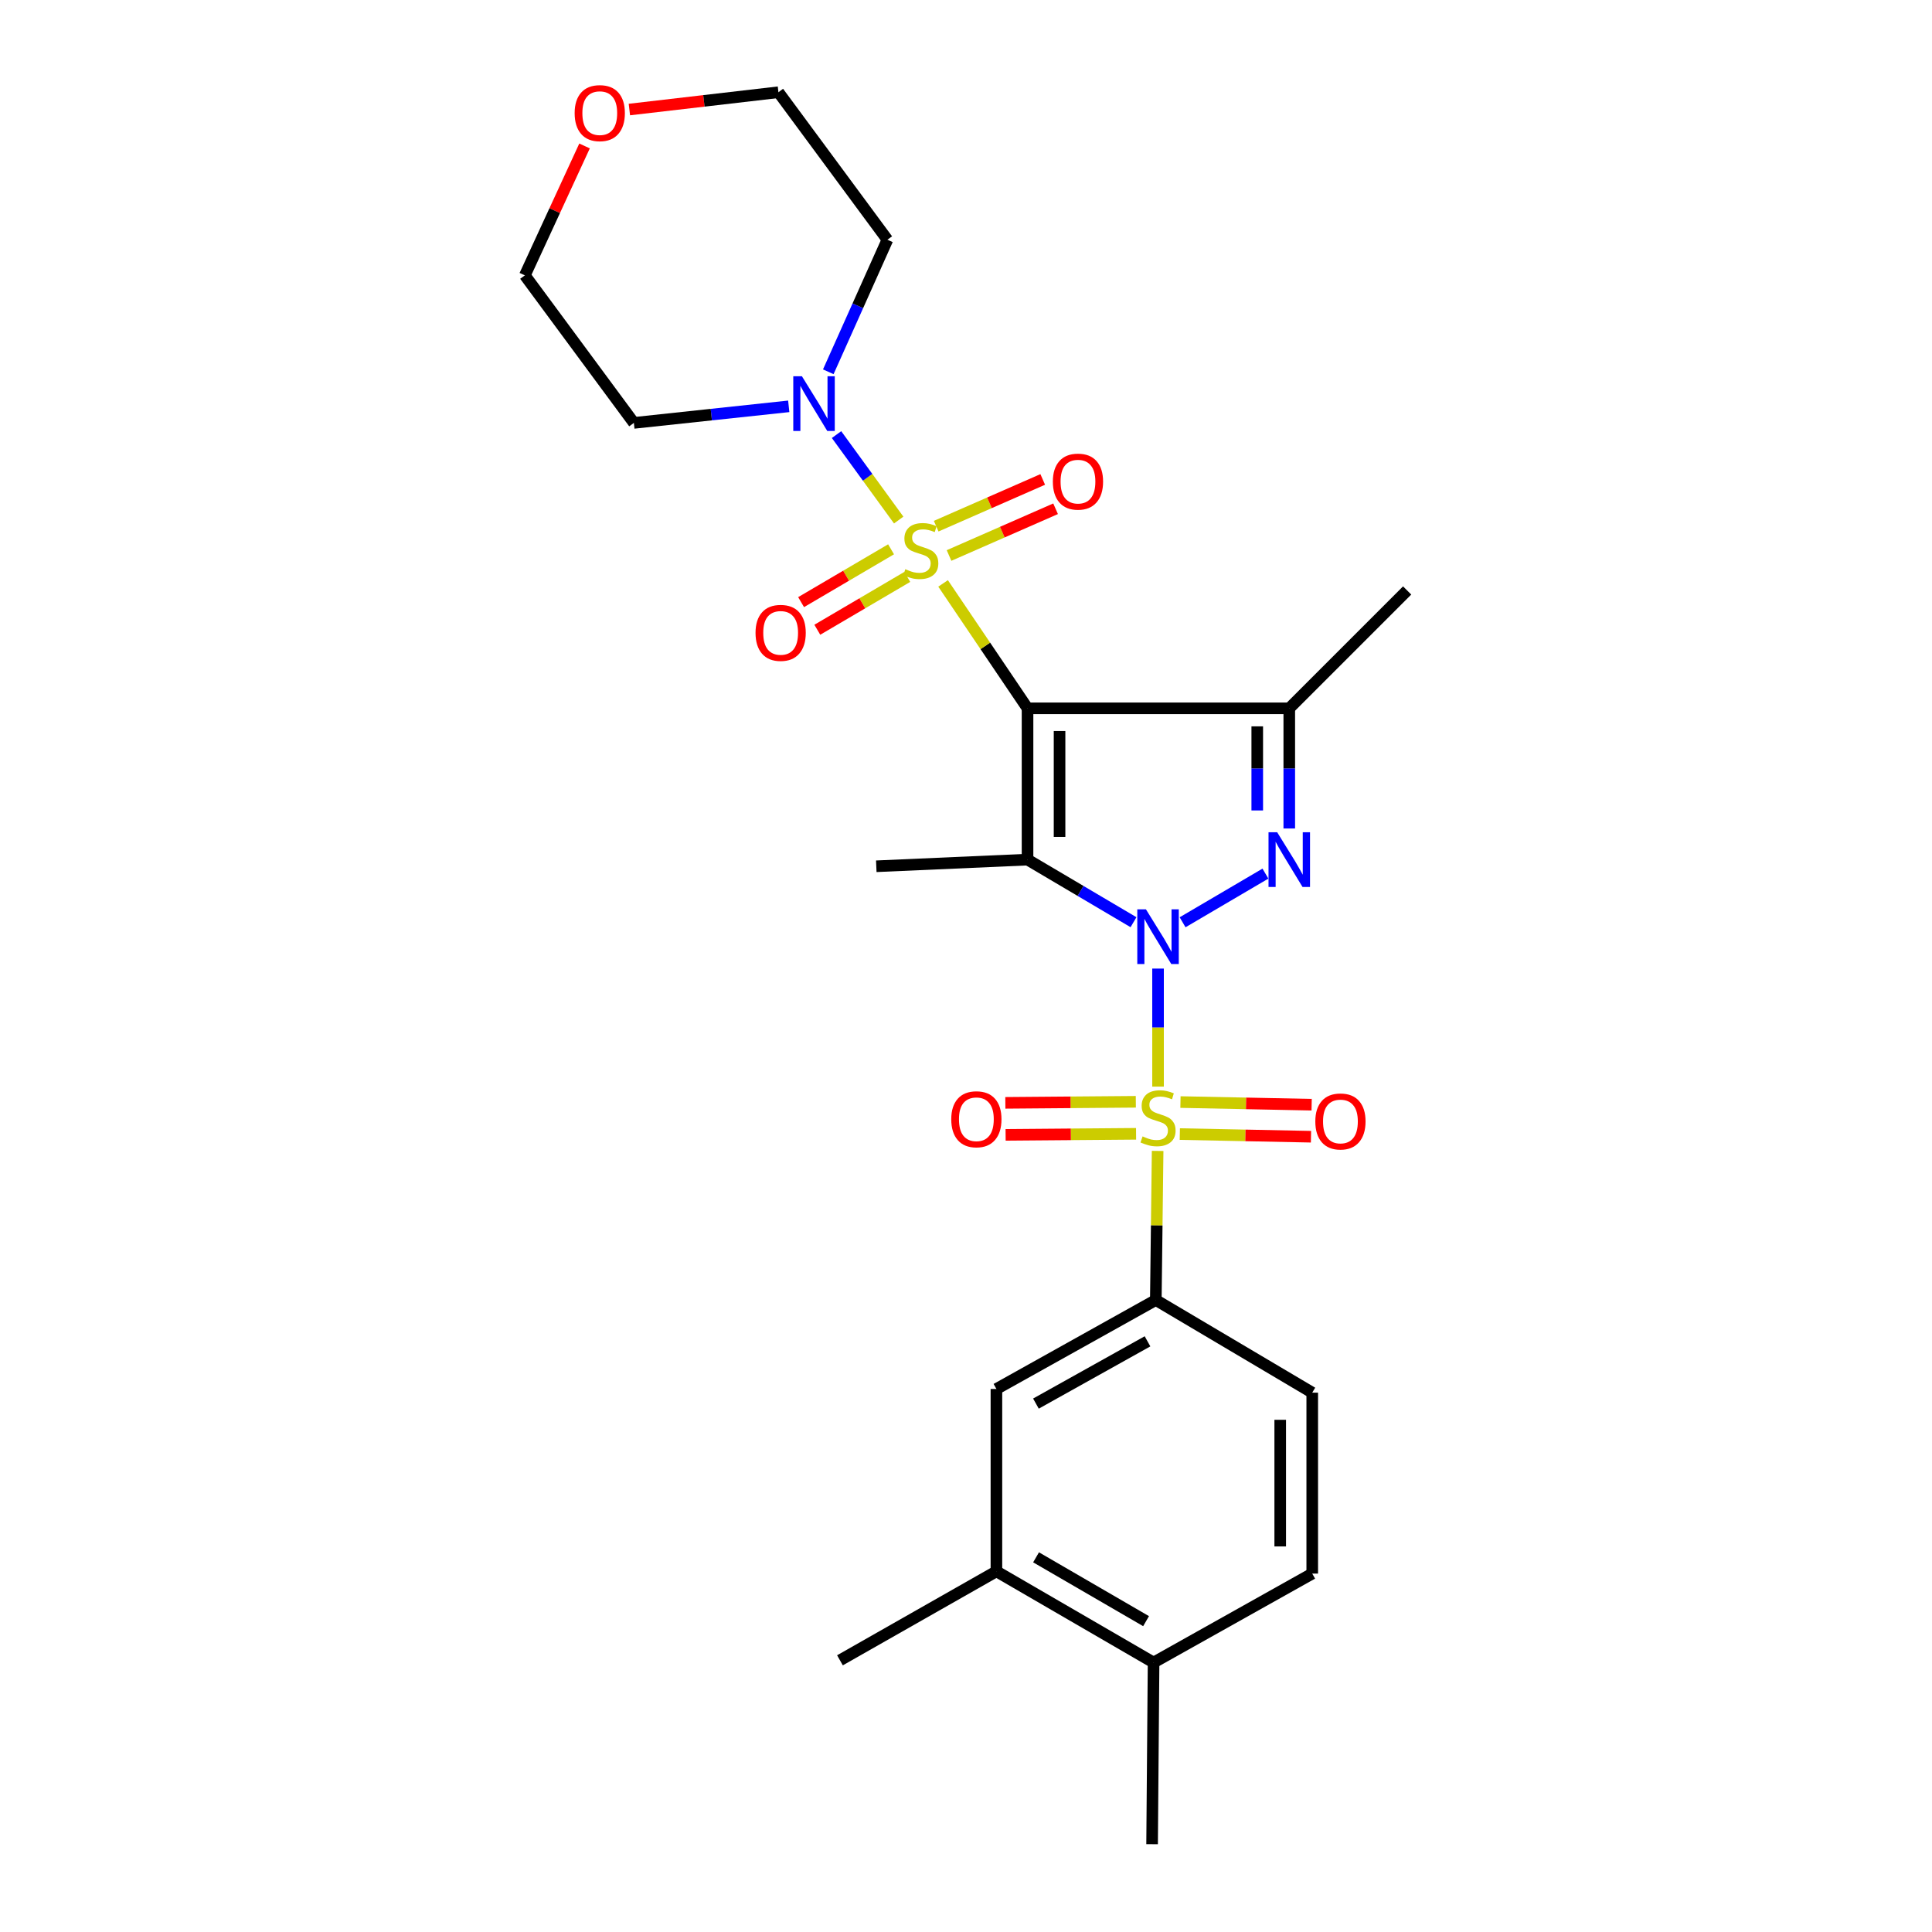 <?xml version='1.0' encoding='iso-8859-1'?>
<svg version='1.1' baseProfile='full'
              xmlns='http://www.w3.org/2000/svg'
                      xmlns:rdkit='http://www.rdkit.org/xml'
                      xmlns:xlink='http://www.w3.org/1999/xlink'
                  xml:space='preserve'
width='1000px' height='1000px' viewBox='0 0 1000 1000'>
<!-- END OF HEADER -->
<rect style='opacity:1.0;fill:#FFFFFF;stroke:none' width='1000' height='1000' x='0' y='0'> </rect>
<path class='bond-1' d='M 599.399,501.335 L 599.399,531.882' style='fill:none;fill-rule:evenodd;stroke:#0000FF;stroke-width:6px;stroke-linecap:butt;stroke-linejoin:miter;stroke-opacity:1' />
<path class='bond-1' d='M 599.399,531.882 L 599.399,562.429' style='fill:none;fill-rule:evenodd;stroke:#CCCC00;stroke-width:6px;stroke-linecap:butt;stroke-linejoin:miter;stroke-opacity:1' />
<path class='bond-3' d='M 586.698,477.332 L 559.274,461.134' style='fill:none;fill-rule:evenodd;stroke:#0000FF;stroke-width:6px;stroke-linecap:butt;stroke-linejoin:miter;stroke-opacity:1' />
<path class='bond-3' d='M 559.274,461.134 L 531.85,444.936' style='fill:none;fill-rule:evenodd;stroke:#000000;stroke-width:6px;stroke-linecap:butt;stroke-linejoin:miter;stroke-opacity:1' />
<path class='bond-4' d='M 612.108,477.368 L 654.984,452.184' style='fill:none;fill-rule:evenodd;stroke:#0000FF;stroke-width:6px;stroke-linecap:butt;stroke-linejoin:miter;stroke-opacity:1' />
<path class='bond-0' d='M 531.85,366.632 L 531.85,444.936' style='fill:none;fill-rule:evenodd;stroke:#000000;stroke-width:6px;stroke-linecap:butt;stroke-linejoin:miter;stroke-opacity:1' />
<path class='bond-0' d='M 548.424,378.378 L 548.424,433.19' style='fill:none;fill-rule:evenodd;stroke:#000000;stroke-width:6px;stroke-linecap:butt;stroke-linejoin:miter;stroke-opacity:1' />
<path class='bond-2' d='M 531.85,366.632 L 509.995,334.303' style='fill:none;fill-rule:evenodd;stroke:#000000;stroke-width:6px;stroke-linecap:butt;stroke-linejoin:miter;stroke-opacity:1' />
<path class='bond-2' d='M 509.995,334.303 L 488.14,301.974' style='fill:none;fill-rule:evenodd;stroke:#CCCC00;stroke-width:6px;stroke-linecap:butt;stroke-linejoin:miter;stroke-opacity:1' />
<path class='bond-26' d='M 531.85,366.632 L 667.325,366.632' style='fill:none;fill-rule:evenodd;stroke:#000000;stroke-width:6px;stroke-linecap:butt;stroke-linejoin:miter;stroke-opacity:1' />
<path class='bond-7' d='M 599.189,595.718 L 598.718,634.302' style='fill:none;fill-rule:evenodd;stroke:#CCCC00;stroke-width:6px;stroke-linecap:butt;stroke-linejoin:miter;stroke-opacity:1' />
<path class='bond-7' d='M 598.718,634.302 L 598.248,672.886' style='fill:none;fill-rule:evenodd;stroke:#000000;stroke-width:6px;stroke-linecap:butt;stroke-linejoin:miter;stroke-opacity:1' />
<path class='bond-8' d='M 610.672,586.994 L 644.619,587.679' style='fill:none;fill-rule:evenodd;stroke:#CCCC00;stroke-width:6px;stroke-linecap:butt;stroke-linejoin:miter;stroke-opacity:1' />
<path class='bond-8' d='M 644.619,587.679 L 678.565,588.365' style='fill:none;fill-rule:evenodd;stroke:#FF0000;stroke-width:6px;stroke-linecap:butt;stroke-linejoin:miter;stroke-opacity:1' />
<path class='bond-8' d='M 611.007,570.423 L 644.953,571.109' style='fill:none;fill-rule:evenodd;stroke:#CCCC00;stroke-width:6px;stroke-linecap:butt;stroke-linejoin:miter;stroke-opacity:1' />
<path class='bond-8' d='M 644.953,571.109 L 678.9,571.794' style='fill:none;fill-rule:evenodd;stroke:#FF0000;stroke-width:6px;stroke-linecap:butt;stroke-linejoin:miter;stroke-opacity:1' />
<path class='bond-9' d='M 587.901,570.284 L 554.133,570.558' style='fill:none;fill-rule:evenodd;stroke:#CCCC00;stroke-width:6px;stroke-linecap:butt;stroke-linejoin:miter;stroke-opacity:1' />
<path class='bond-9' d='M 554.133,570.558 L 520.366,570.833' style='fill:none;fill-rule:evenodd;stroke:#FF0000;stroke-width:6px;stroke-linecap:butt;stroke-linejoin:miter;stroke-opacity:1' />
<path class='bond-9' d='M 588.035,586.857 L 554.268,587.132' style='fill:none;fill-rule:evenodd;stroke:#CCCC00;stroke-width:6px;stroke-linecap:butt;stroke-linejoin:miter;stroke-opacity:1' />
<path class='bond-9' d='M 554.268,587.132 L 520.501,587.406' style='fill:none;fill-rule:evenodd;stroke:#FF0000;stroke-width:6px;stroke-linecap:butt;stroke-linejoin:miter;stroke-opacity:1' />
<path class='bond-6' d='M 465.165,269.18 L 449.078,247.061' style='fill:none;fill-rule:evenodd;stroke:#CCCC00;stroke-width:6px;stroke-linecap:butt;stroke-linejoin:miter;stroke-opacity:1' />
<path class='bond-6' d='M 449.078,247.061 L 432.991,224.943' style='fill:none;fill-rule:evenodd;stroke:#0000FF;stroke-width:6px;stroke-linecap:butt;stroke-linejoin:miter;stroke-opacity:1' />
<path class='bond-10' d='M 461.214,284.315 L 437.93,297.99' style='fill:none;fill-rule:evenodd;stroke:#CCCC00;stroke-width:6px;stroke-linecap:butt;stroke-linejoin:miter;stroke-opacity:1' />
<path class='bond-10' d='M 437.93,297.99 L 414.645,311.664' style='fill:none;fill-rule:evenodd;stroke:#FF0000;stroke-width:6px;stroke-linecap:butt;stroke-linejoin:miter;stroke-opacity:1' />
<path class='bond-10' d='M 469.607,298.607 L 446.323,312.282' style='fill:none;fill-rule:evenodd;stroke:#CCCC00;stroke-width:6px;stroke-linecap:butt;stroke-linejoin:miter;stroke-opacity:1' />
<path class='bond-10' d='M 446.323,312.282 L 423.038,325.956' style='fill:none;fill-rule:evenodd;stroke:#FF0000;stroke-width:6px;stroke-linecap:butt;stroke-linejoin:miter;stroke-opacity:1' />
<path class='bond-11' d='M 491.224,287.526 L 518.797,275.43' style='fill:none;fill-rule:evenodd;stroke:#CCCC00;stroke-width:6px;stroke-linecap:butt;stroke-linejoin:miter;stroke-opacity:1' />
<path class='bond-11' d='M 518.797,275.43 L 546.371,263.335' style='fill:none;fill-rule:evenodd;stroke:#FF0000;stroke-width:6px;stroke-linecap:butt;stroke-linejoin:miter;stroke-opacity:1' />
<path class='bond-11' d='M 484.566,272.347 L 512.139,260.252' style='fill:none;fill-rule:evenodd;stroke:#CCCC00;stroke-width:6px;stroke-linecap:butt;stroke-linejoin:miter;stroke-opacity:1' />
<path class='bond-11' d='M 512.139,260.252 L 539.713,248.157' style='fill:none;fill-rule:evenodd;stroke:#FF0000;stroke-width:6px;stroke-linecap:butt;stroke-linejoin:miter;stroke-opacity:1' />
<path class='bond-16' d='M 531.85,444.936 L 453.565,448.38' style='fill:none;fill-rule:evenodd;stroke:#000000;stroke-width:6px;stroke-linecap:butt;stroke-linejoin:miter;stroke-opacity:1' />
<path class='bond-5' d='M 667.325,428.818 L 667.325,397.725' style='fill:none;fill-rule:evenodd;stroke:#0000FF;stroke-width:6px;stroke-linecap:butt;stroke-linejoin:miter;stroke-opacity:1' />
<path class='bond-5' d='M 667.325,397.725 L 667.325,366.632' style='fill:none;fill-rule:evenodd;stroke:#000000;stroke-width:6px;stroke-linecap:butt;stroke-linejoin:miter;stroke-opacity:1' />
<path class='bond-5' d='M 650.751,419.49 L 650.751,397.725' style='fill:none;fill-rule:evenodd;stroke:#0000FF;stroke-width:6px;stroke-linecap:butt;stroke-linejoin:miter;stroke-opacity:1' />
<path class='bond-5' d='M 650.751,397.725 L 650.751,375.96' style='fill:none;fill-rule:evenodd;stroke:#000000;stroke-width:6px;stroke-linecap:butt;stroke-linejoin:miter;stroke-opacity:1' />
<path class='bond-21' d='M 667.325,366.632 L 728.337,305.621' style='fill:none;fill-rule:evenodd;stroke:#000000;stroke-width:6px;stroke-linecap:butt;stroke-linejoin:miter;stroke-opacity:1' />
<path class='bond-19' d='M 408.253,210.319 L 368.171,214.605' style='fill:none;fill-rule:evenodd;stroke:#0000FF;stroke-width:6px;stroke-linecap:butt;stroke-linejoin:miter;stroke-opacity:1' />
<path class='bond-19' d='M 368.171,214.605 L 328.089,218.892' style='fill:none;fill-rule:evenodd;stroke:#000000;stroke-width:6px;stroke-linecap:butt;stroke-linejoin:miter;stroke-opacity:1' />
<path class='bond-20' d='M 428.718,192.436 L 444.019,158.262' style='fill:none;fill-rule:evenodd;stroke:#0000FF;stroke-width:6px;stroke-linecap:butt;stroke-linejoin:miter;stroke-opacity:1' />
<path class='bond-20' d='M 444.019,158.262 L 459.32,124.088' style='fill:none;fill-rule:evenodd;stroke:#000000;stroke-width:6px;stroke-linecap:butt;stroke-linejoin:miter;stroke-opacity:1' />
<path class='bond-12' d='M 598.248,672.886 L 515.745,718.934' style='fill:none;fill-rule:evenodd;stroke:#000000;stroke-width:6px;stroke-linecap:butt;stroke-linejoin:miter;stroke-opacity:1' />
<path class='bond-12' d='M 593.95,694.266 L 536.199,726.5' style='fill:none;fill-rule:evenodd;stroke:#000000;stroke-width:6px;stroke-linecap:butt;stroke-linejoin:miter;stroke-opacity:1' />
<path class='bond-14' d='M 598.248,672.886 L 679.213,720.84' style='fill:none;fill-rule:evenodd;stroke:#000000;stroke-width:6px;stroke-linecap:butt;stroke-linejoin:miter;stroke-opacity:1' />
<path class='bond-13' d='M 515.745,718.934 L 515.745,813.324' style='fill:none;fill-rule:evenodd;stroke:#000000;stroke-width:6px;stroke-linecap:butt;stroke-linejoin:miter;stroke-opacity:1' />
<path class='bond-24' d='M 515.745,813.324 L 434.762,859.373' style='fill:none;fill-rule:evenodd;stroke:#000000;stroke-width:6px;stroke-linecap:butt;stroke-linejoin:miter;stroke-opacity:1' />
<path class='bond-27' d='M 515.745,813.324 L 597.088,860.524' style='fill:none;fill-rule:evenodd;stroke:#000000;stroke-width:6px;stroke-linecap:butt;stroke-linejoin:miter;stroke-opacity:1' />
<path class='bond-27' d='M 536.265,806.069 L 593.205,839.108' style='fill:none;fill-rule:evenodd;stroke:#000000;stroke-width:6px;stroke-linecap:butt;stroke-linejoin:miter;stroke-opacity:1' />
<path class='bond-17' d='M 679.213,720.84 L 679.213,814.485' style='fill:none;fill-rule:evenodd;stroke:#000000;stroke-width:6px;stroke-linecap:butt;stroke-linejoin:miter;stroke-opacity:1' />
<path class='bond-17' d='M 662.639,734.887 L 662.639,800.438' style='fill:none;fill-rule:evenodd;stroke:#000000;stroke-width:6px;stroke-linecap:butt;stroke-linejoin:miter;stroke-opacity:1' />
<path class='bond-15' d='M 597.088,860.524 L 679.213,814.485' style='fill:none;fill-rule:evenodd;stroke:#000000;stroke-width:6px;stroke-linecap:butt;stroke-linejoin:miter;stroke-opacity:1' />
<path class='bond-25' d='M 597.088,860.524 L 596.324,954.545' style='fill:none;fill-rule:evenodd;stroke:#000000;stroke-width:6px;stroke-linecap:butt;stroke-linejoin:miter;stroke-opacity:1' />
<path class='bond-18' d='M 325.765,56.693 L 364.339,52.214' style='fill:none;fill-rule:evenodd;stroke:#FF0000;stroke-width:6px;stroke-linecap:butt;stroke-linejoin:miter;stroke-opacity:1' />
<path class='bond-18' d='M 364.339,52.214 L 402.912,47.736' style='fill:none;fill-rule:evenodd;stroke:#000000;stroke-width:6px;stroke-linecap:butt;stroke-linejoin:miter;stroke-opacity:1' />
<path class='bond-28' d='M 302.561,75.546 L 287.112,109.034' style='fill:none;fill-rule:evenodd;stroke:#FF0000;stroke-width:6px;stroke-linecap:butt;stroke-linejoin:miter;stroke-opacity:1' />
<path class='bond-28' d='M 287.112,109.034 L 271.663,142.522' style='fill:none;fill-rule:evenodd;stroke:#000000;stroke-width:6px;stroke-linecap:butt;stroke-linejoin:miter;stroke-opacity:1' />
<path class='bond-23' d='M 328.089,218.892 L 271.663,142.522' style='fill:none;fill-rule:evenodd;stroke:#000000;stroke-width:6px;stroke-linecap:butt;stroke-linejoin:miter;stroke-opacity:1' />
<path class='bond-22' d='M 459.32,124.088 L 402.912,47.736' style='fill:none;fill-rule:evenodd;stroke:#000000;stroke-width:6px;stroke-linecap:butt;stroke-linejoin:miter;stroke-opacity:1' />
<path  class='atom-0' d='M 593.139 470.674
L 602.419 485.674
Q 603.339 487.154, 604.819 489.834
Q 606.299 492.514, 606.379 492.674
L 606.379 470.674
L 610.139 470.674
L 610.139 498.994
L 606.259 498.994
L 596.299 482.594
Q 595.139 480.674, 593.899 478.474
Q 592.699 476.274, 592.339 475.594
L 592.339 498.994
L 588.659 498.994
L 588.659 470.674
L 593.139 470.674
' fill='#0000FF'/>
<path  class='atom-2' d='M 591.399 588.198
Q 591.719 588.318, 593.039 588.878
Q 594.359 589.438, 595.799 589.798
Q 597.279 590.118, 598.719 590.118
Q 601.399 590.118, 602.959 588.838
Q 604.519 587.518, 604.519 585.238
Q 604.519 583.678, 603.719 582.718
Q 602.959 581.758, 601.759 581.238
Q 600.559 580.718, 598.559 580.118
Q 596.039 579.358, 594.519 578.638
Q 593.039 577.918, 591.959 576.398
Q 590.919 574.878, 590.919 572.318
Q 590.919 568.758, 593.319 566.558
Q 595.759 564.358, 600.559 564.358
Q 603.839 564.358, 607.559 565.918
L 606.639 568.998
Q 603.239 567.598, 600.679 567.598
Q 597.919 567.598, 596.399 568.758
Q 594.879 569.878, 594.919 571.838
Q 594.919 573.358, 595.679 574.278
Q 596.479 575.198, 597.599 575.718
Q 598.759 576.238, 600.679 576.838
Q 603.239 577.638, 604.759 578.438
Q 606.279 579.238, 607.359 580.878
Q 608.479 582.478, 608.479 585.238
Q 608.479 589.158, 605.839 591.278
Q 603.239 593.358, 598.879 593.358
Q 596.359 593.358, 594.439 592.798
Q 592.559 592.278, 590.319 591.358
L 591.399 588.198
' fill='#CCCC00'/>
<path  class='atom-3' d='M 468.594 294.614
Q 468.914 294.734, 470.234 295.294
Q 471.554 295.854, 472.994 296.214
Q 474.474 296.534, 475.914 296.534
Q 478.594 296.534, 480.154 295.254
Q 481.714 293.934, 481.714 291.654
Q 481.714 290.094, 480.914 289.134
Q 480.154 288.174, 478.954 287.654
Q 477.754 287.134, 475.754 286.534
Q 473.234 285.774, 471.714 285.054
Q 470.234 284.334, 469.154 282.814
Q 468.114 281.294, 468.114 278.734
Q 468.114 275.174, 470.514 272.974
Q 472.954 270.774, 477.754 270.774
Q 481.034 270.774, 484.754 272.334
L 483.834 275.414
Q 480.434 274.014, 477.874 274.014
Q 475.114 274.014, 473.594 275.174
Q 472.074 276.294, 472.114 278.254
Q 472.114 279.774, 472.874 280.694
Q 473.674 281.614, 474.794 282.134
Q 475.954 282.654, 477.874 283.254
Q 480.434 284.054, 481.954 284.854
Q 483.474 285.654, 484.554 287.294
Q 485.674 288.894, 485.674 291.654
Q 485.674 295.574, 483.034 297.694
Q 480.434 299.774, 476.074 299.774
Q 473.554 299.774, 471.634 299.214
Q 469.754 298.694, 467.514 297.774
L 468.594 294.614
' fill='#CCCC00'/>
<path  class='atom-5' d='M 661.065 430.776
L 670.345 445.776
Q 671.265 447.256, 672.745 449.936
Q 674.225 452.616, 674.305 452.776
L 674.305 430.776
L 678.065 430.776
L 678.065 459.096
L 674.185 459.096
L 664.225 442.696
Q 663.065 440.776, 661.825 438.576
Q 660.625 436.376, 660.265 435.696
L 660.265 459.096
L 656.585 459.096
L 656.585 430.776
L 661.065 430.776
' fill='#0000FF'/>
<path  class='atom-7' d='M 415.077 194.76
L 424.357 209.76
Q 425.277 211.24, 426.757 213.92
Q 428.237 216.6, 428.317 216.76
L 428.317 194.76
L 432.077 194.76
L 432.077 223.08
L 428.197 223.08
L 418.237 206.68
Q 417.077 204.76, 415.837 202.56
Q 414.637 200.36, 414.277 199.68
L 414.277 223.08
L 410.597 223.08
L 410.597 194.76
L 415.077 194.76
' fill='#0000FF'/>
<path  class='atom-9' d='M 680.807 580.464
Q 680.807 573.664, 684.167 569.864
Q 687.527 566.064, 693.807 566.064
Q 700.087 566.064, 703.447 569.864
Q 706.807 573.664, 706.807 580.464
Q 706.807 587.344, 703.407 591.264
Q 700.007 595.144, 693.807 595.144
Q 687.567 595.144, 684.167 591.264
Q 680.807 587.384, 680.807 580.464
M 693.807 591.944
Q 698.127 591.944, 700.447 589.064
Q 702.807 586.144, 702.807 580.464
Q 702.807 574.904, 700.447 572.104
Q 698.127 569.264, 693.807 569.264
Q 689.487 569.264, 687.127 572.064
Q 684.807 574.864, 684.807 580.464
Q 684.807 586.184, 687.127 589.064
Q 689.487 591.944, 693.807 591.944
' fill='#FF0000'/>
<path  class='atom-10' d='M 492.368 579.322
Q 492.368 572.522, 495.728 568.722
Q 499.088 564.922, 505.368 564.922
Q 511.648 564.922, 515.008 568.722
Q 518.368 572.522, 518.368 579.322
Q 518.368 586.202, 514.968 590.122
Q 511.568 594.002, 505.368 594.002
Q 499.128 594.002, 495.728 590.122
Q 492.368 586.242, 492.368 579.322
M 505.368 590.802
Q 509.688 590.802, 512.008 587.922
Q 514.368 585.002, 514.368 579.322
Q 514.368 573.762, 512.008 570.962
Q 509.688 568.122, 505.368 568.122
Q 501.048 568.122, 498.688 570.922
Q 496.368 573.722, 496.368 579.322
Q 496.368 585.042, 498.688 587.922
Q 501.048 590.802, 505.368 590.802
' fill='#FF0000'/>
<path  class='atom-11' d='M 391.063 327.569
Q 391.063 320.769, 394.423 316.969
Q 397.783 313.169, 404.063 313.169
Q 410.343 313.169, 413.703 316.969
Q 417.063 320.769, 417.063 327.569
Q 417.063 334.449, 413.663 338.369
Q 410.263 342.249, 404.063 342.249
Q 397.823 342.249, 394.423 338.369
Q 391.063 334.489, 391.063 327.569
M 404.063 339.049
Q 408.383 339.049, 410.703 336.169
Q 413.063 333.249, 413.063 327.569
Q 413.063 322.009, 410.703 319.209
Q 408.383 316.369, 404.063 316.369
Q 399.743 316.369, 397.383 319.169
Q 395.063 321.969, 395.063 327.569
Q 395.063 333.289, 397.383 336.169
Q 399.743 339.049, 404.063 339.049
' fill='#FF0000'/>
<path  class='atom-12' d='M 544.954 249.284
Q 544.954 242.484, 548.314 238.684
Q 551.674 234.884, 557.954 234.884
Q 564.234 234.884, 567.594 238.684
Q 570.954 242.484, 570.954 249.284
Q 570.954 256.164, 567.554 260.084
Q 564.154 263.964, 557.954 263.964
Q 551.714 263.964, 548.314 260.084
Q 544.954 256.204, 544.954 249.284
M 557.954 260.764
Q 562.274 260.764, 564.594 257.884
Q 566.954 254.964, 566.954 249.284
Q 566.954 243.724, 564.594 240.924
Q 562.274 238.084, 557.954 238.084
Q 553.634 238.084, 551.274 240.884
Q 548.954 243.684, 548.954 249.284
Q 548.954 255.004, 551.274 257.884
Q 553.634 260.764, 557.954 260.764
' fill='#FF0000'/>
<path  class='atom-19' d='M 297.438 58.552
Q 297.438 51.752, 300.798 47.952
Q 304.158 44.152, 310.438 44.152
Q 316.718 44.152, 320.078 47.952
Q 323.438 51.752, 323.438 58.552
Q 323.438 65.432, 320.038 69.352
Q 316.638 73.232, 310.438 73.232
Q 304.198 73.232, 300.798 69.352
Q 297.438 65.472, 297.438 58.552
M 310.438 70.032
Q 314.758 70.032, 317.078 67.152
Q 319.438 64.232, 319.438 58.552
Q 319.438 52.992, 317.078 50.192
Q 314.758 47.352, 310.438 47.352
Q 306.118 47.352, 303.758 50.152
Q 301.438 52.952, 301.438 58.552
Q 301.438 64.272, 303.758 67.152
Q 306.118 70.032, 310.438 70.032
' fill='#FF0000'/>
</svg>
